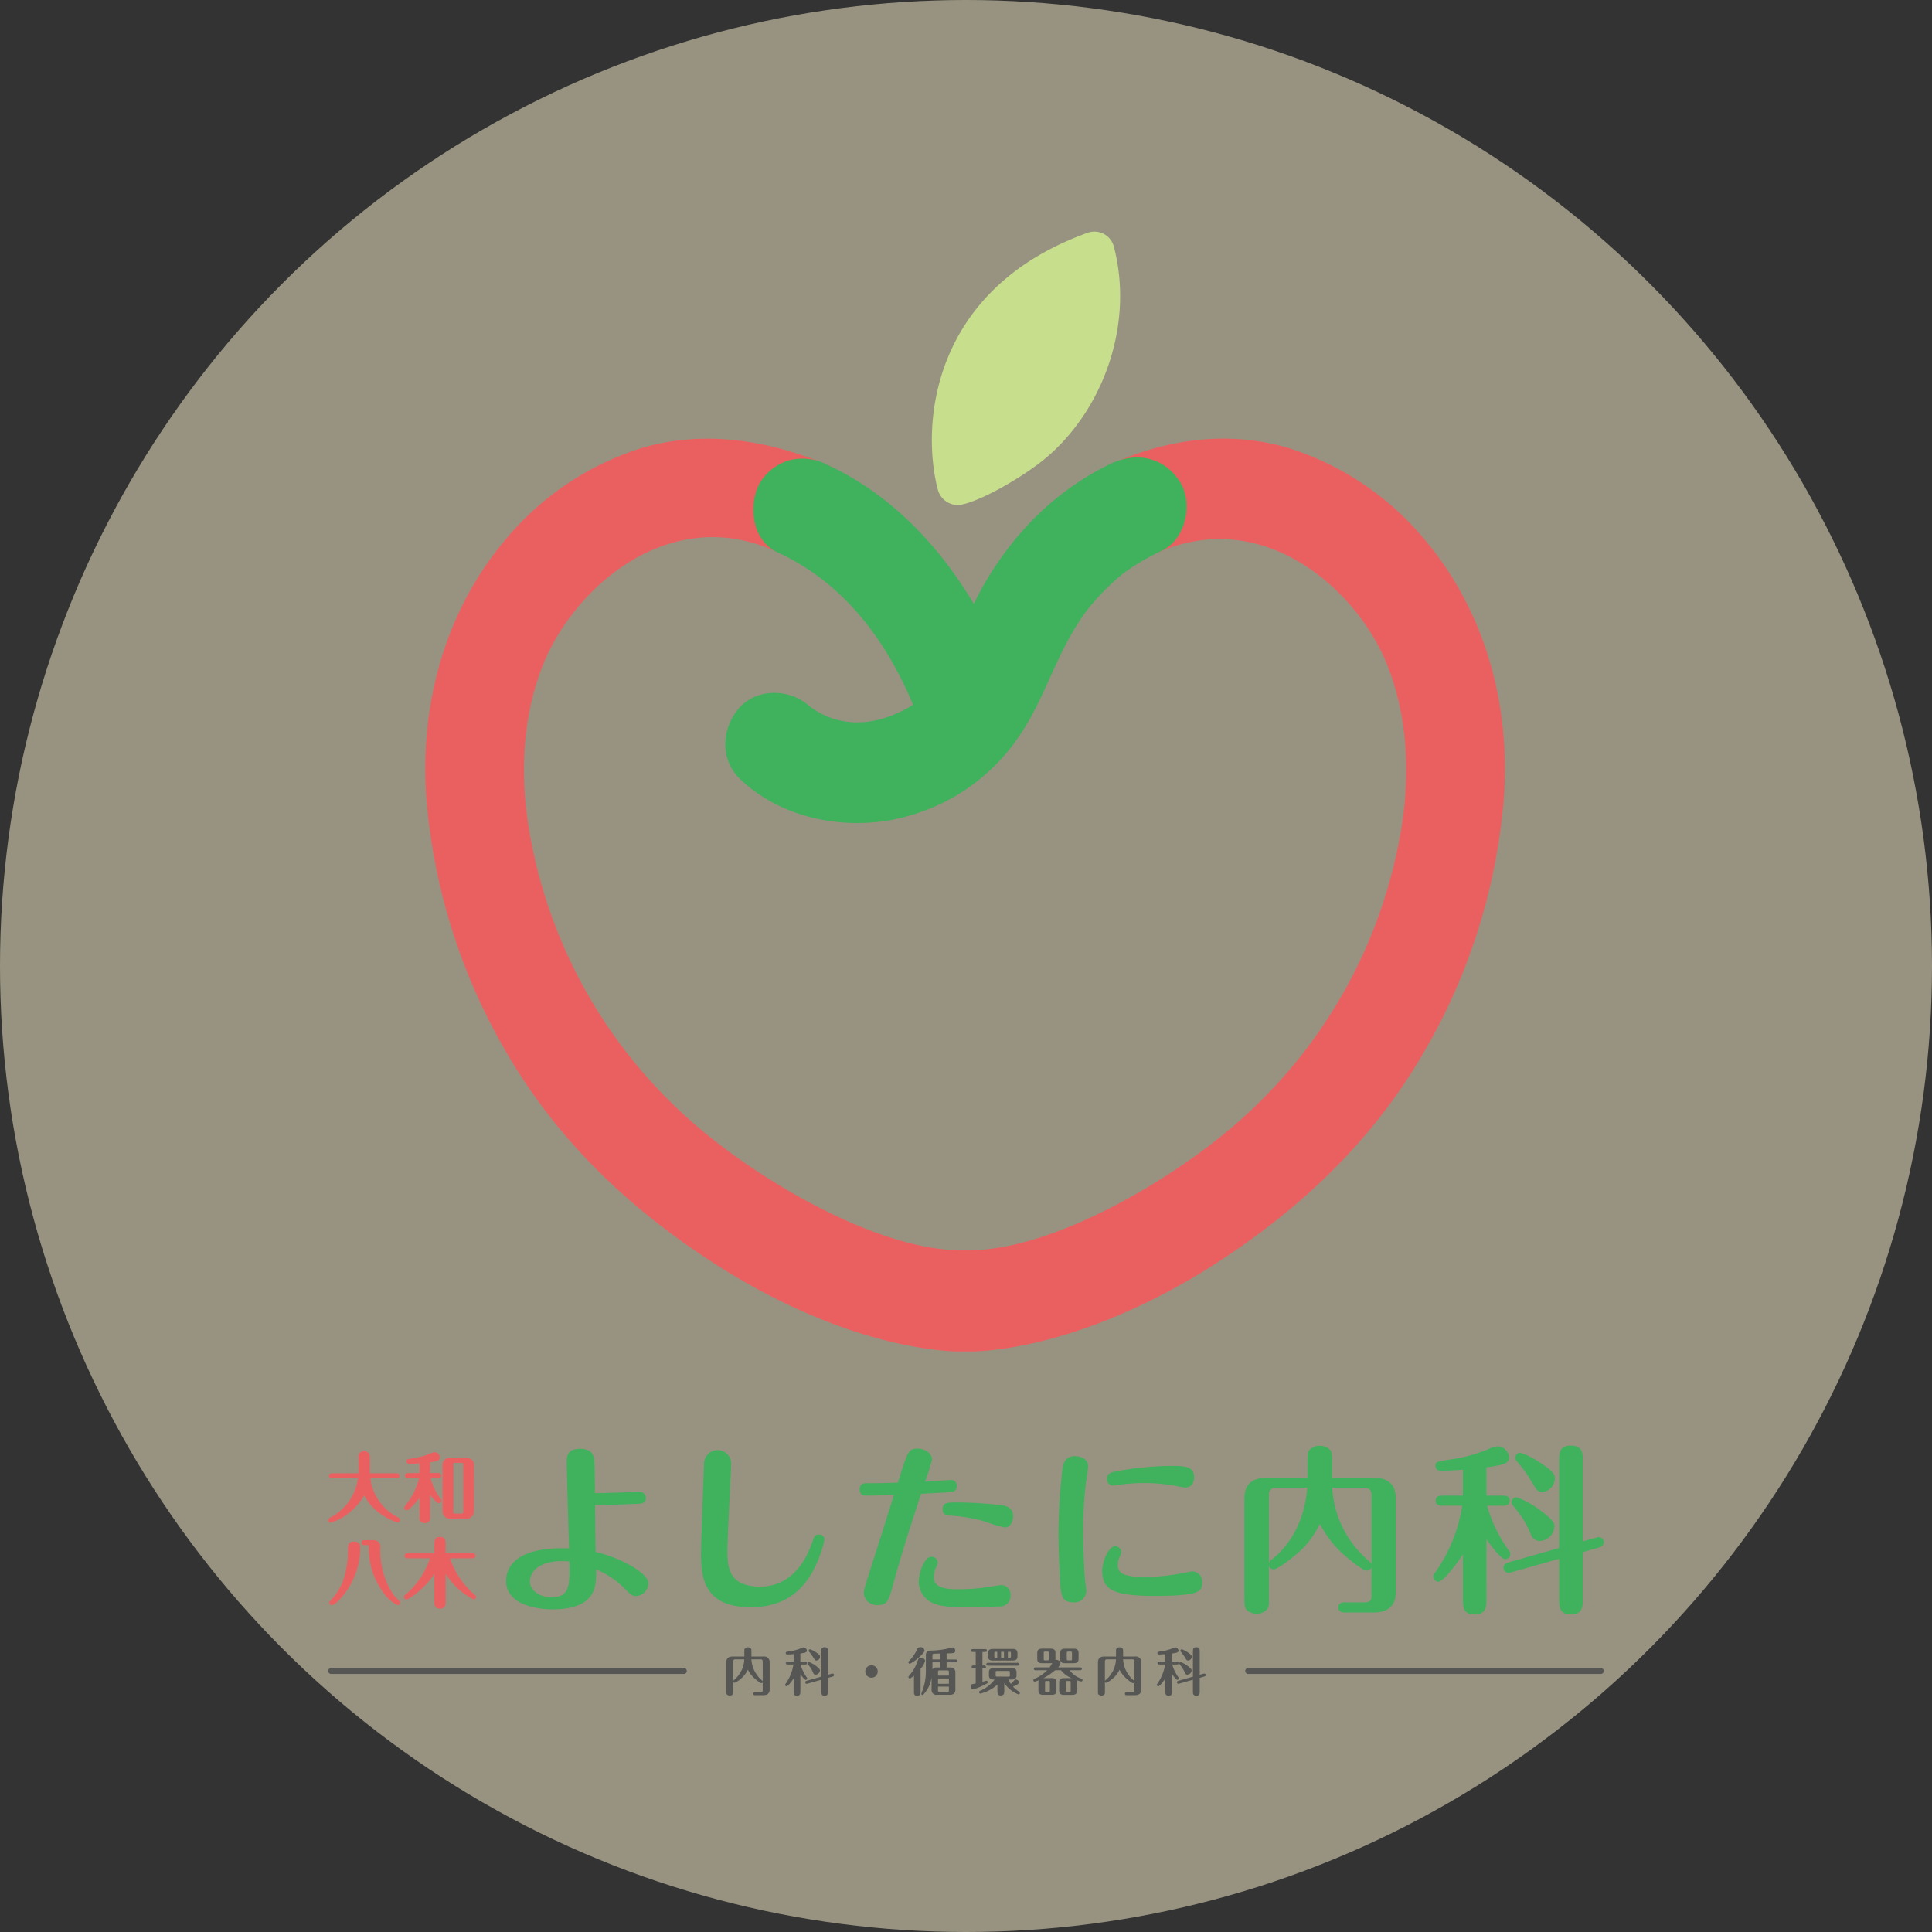 <svg xmlns="http://www.w3.org/2000/svg" xmlns:xlink="http://www.w3.org/1999/xlink" width="318" height="318" viewBox="0 0 318 318">
  <rect x="0" y="0" width="318" height="318" fill="#333333" stroke="none"/>
  <defs>
    <clipPath id="clip-path">
      <rect id="長方形_3236" data-name="長方形 3236" width="177.697" height="184.326" fill="none"/>
    </clipPath>
    <clipPath id="clip-path-2">
      <rect id="長方形_3238" data-name="長方形 3238" width="210" height="41.187" fill="none"/>
    </clipPath>
  </defs>
  <g id="グループ_924" data-name="グループ 924" transform="translate(-497 -5114)">
    <circle id="楕円形_17" data-name="楕円形 17" cx="159" cy="159" r="159" transform="translate(497 5114)" fill="#fff5d1" opacity="0.494"/>
    <g id="グループ_922" data-name="グループ 922">
      <g id="グループ_912" data-name="グループ 912" transform="translate(567 5152.125)">
        <g id="グループ_912-2" data-name="グループ 912" clip-path="url(#clip-path)">
          <path id="パス_17403" data-name="パス 17403" d="M49.536,45.007a3.44,3.44,0,0,1-3.2-2.516c-2.776-10.564-1.2-33,24.652-42.3a3.306,3.306,0,0,1,4.317,2.279c3.24,12.4-1.394,26.1-10.609,34.284-4.091,3.632-12.4,8.248-15.165,8.248" transform="translate(38.033 0.001)" fill="#c7de8c"/>
          <path id="パス_17404" data-name="パス 17404" d="M164.675,35.286A47.792,47.792,0,0,0,141.94,19.962c-10.006-2.911-20.172-1.392-29.528,2.883-4.15,1.9-5.33,7.443-3.615,11.149,1.179,2.545,4.255,6.4,12.243,3.027,17.178-7.268,32.5,6.412,37.365,18.875,3.549,9.079,3.758,19.244,1.868,28.827A81.822,81.822,0,0,1,134.279,130.5c-10.839,9.741-31.332,21.913-45.431,21.546-14.1.367-34.59-11.8-45.429-21.546A81.822,81.822,0,0,1,17.425,84.723c-1.89-9.582-1.681-19.748,1.866-28.827,4.871-12.463,20.252-26.518,37.616-19.213C64.9,40.048,67.722,36.54,68.9,33.994c1.715-3.706,1.642-9.366-2.558-11.149-9.976-4.236-20.58-5.793-30.586-2.883A47.783,47.783,0,0,0,13.023,35.286C3.078,47.2-1.024,62.647.214,78.14a98.633,98.633,0,0,0,13.269,41.569c8.281,14.185,19.855,25.337,34.114,34.531,11.271,7.268,24.676,13.017,37.352,14.305a33.857,33.857,0,0,0,3.9.166,33.889,33.889,0,0,0,3.9-.166c12.675-1.288,26.081-7.037,37.352-14.305,14.259-9.195,25.831-20.346,34.114-34.531A98.634,98.634,0,0,0,177.485,78.14c1.237-15.492-2.866-30.94-12.81-42.853" transform="translate(0 15.613)" fill="#ea6061"/>
          <path id="パス_17405" data-name="パス 17405" d="M101.668,24.126c-2.613-4.066-7.112-4.95-11.32-2.979A45.989,45.989,0,0,0,76.091,31.856,52.982,52.982,0,0,0,67.76,44.234C62,34.569,54.083,26.229,43.816,21.426a8.884,8.884,0,0,0-6.376-.838A8.446,8.446,0,0,0,32.5,24.405c-1.934,3.673-1.236,9.44,2.968,11.363,10.364,4.743,17.557,13.755,22.3,25.08-5.507,3.392-11.756,4.215-17.072.225-3.12-2.872-8.526-3.012-11.464.2-2.98,3.259-3.335,8.532,0,11.745,7.3,7.035,18.829,8.876,28.287,5.971A32.412,32.412,0,0,0,75.253,65.966c4.394-6.4,5.957-13.552,10.932-20.411a39.012,39.012,0,0,1,6.062-6.244A36.938,36.938,0,0,1,98.7,35.49c3.933-1.842,5.235-7.835,2.968-11.363" transform="translate(22.527 17.032)" fill="#40b15d"/>
        </g>
      </g>
      <g id="グループ_914" data-name="グループ 914" transform="translate(551 5351.938)">
        <g id="グループ_913" data-name="グループ 913" transform="translate(0 0)" clip-path="url(#clip-path-2)">
          <path id="パス_17406" data-name="パス 17406" d="M66.842,7.926c.738,0,1.093.415,1.093.978,0,.919-.68.948-1.713.977-1.683.06-5.2.208-6.645.178.03,3.289.03,3.733.089,7.733,4.163.948,8.683,3.5,8.683,5.155a2.151,2.151,0,0,1-1.979,2.1c-.709,0-.857-.149-2.215-1.511a13.815,13.815,0,0,0-4.431-2.874c.089,2.607.178,6.578-7.236,6.578-.62,0-7.561-.06-7.561-4.711,0-2.755,2.393-5.629,10.367-5.333-.059-1.778-.383-13.423-.383-13.926,0-1.126,0-2.459,2.185-2.459,2.333,0,2.363,1.511,2.392,2.726.03.741.059,3.911.059,4.563,1.152.029,6.261-.178,7.295-.178M54.083,19.3c-3.721,0-5.228,1.748-5.228,3.318,0,1.6,1.655,2.608,3.6,2.608,2.983,0,2.954-1.986,2.894-5.867-.355-.029-.8-.059-1.27-.059" transform="translate(-15.628 -0.282)" fill="#40b15d"/>
          <path id="パス_17407" data-name="パス 17407" d="M114.451,15.859a19.554,19.554,0,0,1-2.156,5.629c-1.24,2.045-3.81,5.511-9.982,5.511-7.856,0-8.181-5.155-8.181-8.83,0-2.34.5-14.844.5-14.9a2.232,2.232,0,1,1,4.46.207c0,.711-.62,11.971-.62,14.252,0,2.756.266,5.867,5.375,5.867,1.388,0,6.114-.148,8.6-7.318.325-.978.443-1.244,1.122-1.244a.86.86,0,0,1,.886.83" transform="translate(-32.744 -0.392)" fill="#40b15d"/>
          <path id="パス_17408" data-name="パス 17408" d="M139.75,22.844c-.8,2.933-1,3.674-2.6,3.674a2.144,2.144,0,0,1-2.3-1.867c0-.711.207-1.3,1.476-5.244.5-1.541,2.718-8.563,3.485-11.022-.354.03-3.071.118-4.459.118-.384,0-1.182,0-1.182-1.008,0-1.037.8-1.037,1.152-1.037,1.979,0,2.3,0,5.139-.088,1.594-5.156,1.713-5.6,3.278-5.6,1.123,0,2.333.711,2.333,1.808a26.986,26.986,0,0,1-1.152,3.615c.68-.03,3.869-.267,4.312-.267a.9.9,0,0,1,.916.977c0,.919-.68,1.008-1.063,1.038-.148,0-3.721.207-4.814.266-1.6,4.859-3.16,9.719-4.519,14.637m7.266-3.319a2.5,2.5,0,0,1-.325.889,4.112,4.112,0,0,0-.325,1.541c0,1.956,2.658,1.956,4.046,1.956a31.476,31.476,0,0,0,4.193-.267c.857-.118,2.629-.415,2.895-.415a1.51,1.51,0,0,1,1.476,1.659,1.65,1.65,0,0,1-1.742,1.837c-1.122.118-4.165.178-5.494.178-3.633,0-4.725-.415-5.228-.593a3.9,3.9,0,0,1-2.629-3.585c0-1.511.916-4.149,2.067-4.149a1,1,0,0,1,1.064.948m3.278-9.9a66.693,66.693,0,0,1,7.147.445c.739.118,1.979.3,1.979,1.836,0,.771-.384,1.837-1.388,1.837a24.2,24.2,0,0,1-3.248-.977,26.556,26.556,0,0,0-5.818-.978c-.355-.029-1.152-.118-1.152-.977,0-1.185.739-1.185,2.481-1.185" transform="translate(-46.67 -0.266)" fill="#40b15d"/>
          <path id="パス_17409" data-name="パス 17409" d="M184.662,23.976c-.147-1.837-.325-6.311-.325-8.652a96.759,96.759,0,0,1,.679-10.7c.207-1.3.828-1.956,1.979-1.956s2.215.474,2.215,1.719c0,.266-.3,2.4-.355,2.755a63.828,63.828,0,0,0-.443,7.793c0,2.9.178,6.815.267,7.645.088.977.236,1.836.236,2.281a1.913,1.913,0,0,1-2.038,1.867c-1.89,0-2.067-1.008-2.215-2.756m23.333-.533c0,1.511-.325,2.222-7.886,2.222-6.468,0-8.565-.889-8.565-4.119,0-1.6,1.064-4.03,2.1-4.03a.953.953,0,0,1,1.034.919,3.673,3.673,0,0,1-.355,1.008,3.525,3.525,0,0,0-.206,1.126c0,1.008.325,1.985,4.4,1.985a33.747,33.747,0,0,0,5.7-.533c.384-.059,1.89-.385,2.156-.385a1.66,1.66,0,0,1,1.625,1.808M205.218,7.827c-.355,0-1.89-.326-2.215-.385a31.573,31.573,0,0,0-4.579-.355,31.193,31.193,0,0,0-4.164.3,6.978,6.978,0,0,1-.916.118,1.057,1.057,0,0,1-1.034-1.1c0-.948.768-1.1,1.565-1.244a51.333,51.333,0,0,1,8.89-.889c2.215,0,3.9,0,3.9,1.837,0,1.008-.5,1.719-1.447,1.719" transform="translate(-64.122 -0.924)" fill="#40b15d"/>
          <path id="パス_17410" data-name="パス 17410" d="M235.306,25.142c0,1.215,0,1.392-.266,1.778a2.2,2.2,0,0,1-1.742.771,2.639,2.639,0,0,1-1.477-.474c-.531-.415-.531-.83-.531-2.074V8.639c0-2.4,1.506-3.319,3.544-3.319h6.823v-2.7c0-1.215,0-1.422.265-1.808a2.27,2.27,0,0,1,1.773-.77A2.369,2.369,0,0,1,245.17.52c.531.445.561.889.561,2.1v2.7h6.911c1.3,0,3.544.385,3.544,3.319V24.164c0,2.4-1.506,3.318-3.544,3.318h-4.9c-.354,0-1-.118-1-.829,0-.741.68-.83,1-.83h3.308c.946,0,1.152-.415,1.152-1.155V20.016a.845.845,0,0,1-.768.592c-.738,0-3.426-2.311-3.692-2.548a16.941,16.941,0,0,1-4.046-5.185,14.622,14.622,0,0,1-3.84,5.007c-.856.741-3.13,2.519-3.781,2.519a.853.853,0,0,1-.768-.622Zm0-5.748a1.163,1.163,0,0,1,.532-.682c2.806-2.192,5.316-6.044,5.789-11.763h-5.346a1.051,1.051,0,0,0-.975,1.008ZM245.731,6.95a16.962,16.962,0,0,0,5.907,11.941c.295.267.442.355.561.652V7.957a1.059,1.059,0,0,0-1-1.008Z" transform="translate(-80.454 -0.016)" fill="#40b15d"/>
          <path id="パス_17411" data-name="パス 17411" d="M287.69,25.244c0,1.185,0,2.548-1.949,2.548-1.919,0-1.919-1.3-1.919-2.548V17.9c-1.27,1.956-3.308,4.5-4.017,4.5a.852.852,0,0,1-.856-.83c0-.267.089-.385.325-.711A25.8,25.8,0,0,0,283.7,9.9h-3.367c-.325,0-1-.089-1-.83,0-.771.71-.83,1-.83h3.486V3.97c-1.773.118-2.925.178-3.545.178-.974,0-.974-.711-.974-.8,0-.711.089-.711,3.485-1.215a26.779,26.779,0,0,0,5.287-1.57A3.725,3.725,0,0,1,289.61.118a1.963,1.963,0,0,1,1.8,1.837c0,1.037-1,1.244-3.721,1.629V8.237h2.836c.325,0,1,.089,1,.83s-.679.83-1,.83h-2.717a23.21,23.21,0,0,0,3.485,7.26c.266.355.325.474.325.711a.846.846,0,0,1-.827.829c-.709,0-2.333-2.192-3.1-3.289Zm4.075-4.385a1.487,1.487,0,0,1-.5.09.846.846,0,0,1-.768-.86c0-.622.591-.8.8-.859l8.358-2.37V2.488c0-1.126,0-2.489,1.921-2.489,1.979,0,1.979,1.334,1.979,2.489V15.762l2.215-.622a2.063,2.063,0,0,1,.473-.06.817.817,0,0,1,.768.83.911.911,0,0,1-.768.86l-2.687.77v7.733c0,1.155,0,2.519-1.949,2.519s-1.95-1.333-1.95-2.519V18.637ZM292.622,8.5a13.861,13.861,0,0,1,3.781,2.045c2.422,1.748,2.481,2.281,2.481,2.785a2.519,2.519,0,0,1-2.363,2.37,1.532,1.532,0,0,1-1.536-1.126,15.653,15.653,0,0,0-2.422-4.088c-.561-.682-.738-.889-.738-1.155a.821.821,0,0,1,.8-.83m.65-7.318a11.938,11.938,0,0,1,2.836,1.363c2.835,1.778,2.835,2.341,2.835,2.874A2.2,2.2,0,0,1,296.9,7.614c-.8,0-.916-.237-1.831-1.748a19.443,19.443,0,0,0-2.363-3.259.859.859,0,0,1-.266-.593.827.827,0,0,1,.828-.83" transform="translate(-97.032 0)" fill="#40b15d"/>
          <path id="パス_17412" data-name="パス 17412" d="M.689,5.847c-.161,0-.421-.037-.421-.336s.272-.348.421-.348H5.1c0-.2.012-.261.012-.6V2.5c0-.3,0-.957.867-.957.657,0,.88.336.88.957v2.66h4.485c.149,0,.421.037.421.336s-.285.348-.421.348H6.933a8.4,8.4,0,0,0,4.547,6.538c.149.074.347.174.347.4a.352.352,0,0,1-.335.347,9.177,9.177,0,0,1-2.539-1.267A8.126,8.126,0,0,1,6,8.595a10.238,10.238,0,0,1-2.948,3.269A8.63,8.63,0,0,1,.479,13.155a.333.333,0,0,1-.335-.335c0-.224.173-.311.359-.41A8.565,8.565,0,0,0,5.038,5.847Z" transform="translate(-0.05 -0.535)" fill="#ea6061"/>
          <path id="パス_17413" data-name="パス 17413" d="M.443,13.188a.4.4,0,0,1-.4-.4c0-.259.194-.362.382-.463a8.549,8.549,0,0,0,4.5-6.442H.653c-.425,0-.489-.253-.489-.4,0-.264.178-.416.489-.416H5c0-.055,0-.1,0-.15,0-.088.007-.19.007-.378V2.469a.871.871,0,0,1,.935-1.025c.655,0,.947.317.947,1.025V5.061h4.418c.31,0,.489.147.489.4s-.183.415-.489.415H6.973a8.377,8.377,0,0,0,4.5,6.409c.153.077.385.192.385.459a.419.419,0,0,1-.4.415,9.155,9.155,0,0,1-2.577-1.279A8.2,8.2,0,0,1,5.964,8.7a10.206,10.206,0,0,1-2.906,3.186,8.619,8.619,0,0,1-2.615,1.3M.653,5.2C.3,5.2.3,5.407.3,5.477c0,.114.037.268.354.268H5.078l-.008.076A8.676,8.676,0,0,1,.5,12.435c-.2.109-.322.181-.322.35a.265.265,0,0,0,.267.268,8.734,8.734,0,0,0,2.538-1.28A10.162,10.162,0,0,0,5.894,8.552l.078-.131.055.107a8,8,0,0,0,2.926,3.243,9.311,9.311,0,0,0,2.5,1.256.284.284,0,0,0,.267-.28c0-.183-.172-.268-.31-.337A8.517,8.517,0,0,1,6.831,5.82l-.009-.076h4.486c.161,0,.354-.048.354-.28,0-.178-.119-.268-.354-.268H6.755V2.469c0-.632-.235-.89-.812-.89-.8,0-.8.578-.8.89V4.532c0,.19,0,.294-.007.383,0,.067-.005.128-.005.213V5.2Z" transform="translate(-0.014 -0.499)" fill="#ea6061"/>
          <path id="パス_17414" data-name="パス 17414" d="M23.45,12.278c0,.5,0,.559-.112.721a.848.848,0,0,1-.681.311.981.981,0,0,1-.595-.2c-.223-.162-.223-.323-.223-.833V8.984A6.79,6.79,0,0,1,19.684,11.2a.339.339,0,0,1-.347-.348c0-.137.05-.186.149-.31A12.157,12.157,0,0,0,21.8,5.89H19.882c-.149,0-.421-.038-.421-.336s.285-.347.421-.347h1.957V3.453c-.941.087-1.647.1-1.759.1a.347.347,0,0,1-.384-.336c0-.3.173-.323.384-.348a13.825,13.825,0,0,0,3.283-.8c.607-.273.681-.3.892-.3a.813.813,0,0,1,.805.758c0,.522-.595.609-1.611.758V5.206h1.425c.136,0,.421.037.421.347s-.3.336-.421.336H23.5a10.055,10.055,0,0,0,1.66,3.479.456.456,0,0,1,.124.311.336.336,0,0,1-.335.347c-.359,0-1.2-1.131-1.5-1.516Zm7.236-.92c0,.659-.335,1.193-1.289,1.193H26.919c-.953,0-1.288-.522-1.288-1.193V3.888c0-.659.322-1.193,1.288-1.193H29.4c.942,0,1.289.522,1.289,1.193ZM29.05,3.751c0-.236-.074-.36-.372-.36H27.638c-.3,0-.359.124-.359.36v7.743c0,.249.062.373.359.373h1.041c.3,0,.372-.137.372-.373Z" transform="translate(-6.726 -0.614)" fill="#ea6061"/>
          <path id="パス_17415" data-name="パス 17415" d="M22.621,13.341a1.047,1.047,0,0,1-.636-.213c-.248-.181-.248-.372-.248-.887V9.168c-.688.983-1.77,2.061-2.088,2.061a.406.406,0,0,1-.414-.416.45.45,0,0,1,.14-.323l.023-.029a11.95,11.95,0,0,0,2.282-4.539H19.846c-.31,0-.489-.147-.489-.4s.183-.415.489-.415h1.89V3.491c-.846.076-1.519.093-1.692.093a.414.414,0,0,1-.451-.4c0-.363.246-.392.443-.415a13.5,13.5,0,0,0,3.265-.79c.617-.278.694-.3.918-.3a.883.883,0,0,1,.873.826c0,.57-.6.669-1.61.816V5.1h1.357c.306,0,.489.155.489.415s-.179.4-.489.4H23.548A9.946,9.946,0,0,0,25.18,9.295a.518.518,0,0,1,.136.349.4.4,0,0,1-.4.416c-.314,0-.87-.657-1.431-1.386v3.567c0,.5,0,.581-.124.76a.913.913,0,0,1-.737.34m-.75-4.619v3.519c0,.526.007.642.195.778a.905.905,0,0,0,.555.186.785.785,0,0,0,.625-.281c.1-.142.1-.183.1-.684V8.278l.186.242c.295.384,1.078,1.4,1.381,1.4a.268.268,0,0,0,.267-.281.387.387,0,0,0-.109-.269A9.855,9.855,0,0,1,23.4,5.867l-.017-.081h1.458c.235,0,.354-.09.354-.268,0-.232-.193-.28-.354-.28H23.347V3.2l.057-.009c1.078-.158,1.553-.247,1.553-.691a.743.743,0,0,0-.738-.69c-.191,0-.252.016-.864.292a13.612,13.612,0,0,1-3.3.8c-.22.026-.325.049-.325.281a.28.28,0,0,0,.316.268c.007,0,.726,0,1.753-.1l.074-.007V5.238H19.846c-.161,0-.354.048-.354.28,0,.178.119.268.354.268h2.008l-.022.085a12.123,12.123,0,0,1-2.33,4.674l-.023.029c-.08.1-.11.137-.11.238a.271.271,0,0,0,.279.281,6.982,6.982,0,0,0,2.1-2.182Zm7.49,3.861H26.883a1.182,1.182,0,0,1-1.356-1.261V3.853a1.183,1.183,0,0,1,1.356-1.261h2.478a1.182,1.182,0,0,1,1.356,1.261v7.47a1.182,1.182,0,0,1-1.356,1.261M26.883,2.727c-.81,0-1.221.378-1.221,1.125v7.47c0,.746.411,1.125,1.221,1.125h2.478c1.01,0,1.221-.612,1.221-1.125V3.853c0-.514-.211-1.125-1.221-1.125Zm1.76,9.173H27.6c-.354,0-.427-.177-.427-.441V3.716c0-.222.052-.429.427-.429h1.041c.308,0,.44.128.44.429v7.743c0,.2-.05.441-.44.441M27.6,3.423c-.251,0-.292.086-.292.293v7.743c0,.225.044.306.292.306h1.041c.257,0,.3-.1.3-.306V3.716c0-.2-.046-.293-.3-.293Z" transform="translate(-6.691 -0.578)" fill="#ea6061"/>
          <path id="パス_17416" data-name="パス 17416" d="M5.393,25.1c0,5.469-3.928,9.359-4.621,9.359a.339.339,0,0,1-.347-.348c0-.124.037-.174.3-.448a9.04,9.04,0,0,0,2.255-4.139,15.7,15.7,0,0,0,.507-4.1c0-.684,0-1.293.917-1.293s.991.522.991.97m.731-.522c-.136,0-.421-.025-.421-.336s.3-.347.421-.347H7.586c1.115,0,1.115.907,1.115,1.242a12.771,12.771,0,0,0,2.082,7.594,6.615,6.615,0,0,0,1.028,1.119.371.371,0,0,1,.136.286.342.342,0,0,1-.335.336c-.346,0-4.695-2.933-4.695-9.471,0-.261,0-.423-.261-.423Z" transform="translate(-0.148 -8.261)" fill="#ea6061"/>
          <path id="パス_17417" data-name="パス 17417" d="M11.577,34.5A6.451,6.451,0,0,1,9.045,32.19a12.08,12.08,0,0,1-2.23-7.227c0-.281-.008-.355-.193-.355H6.089c-.426,0-.489-.253-.489-.4,0-.264.178-.415.489-.415H7.55A1.121,1.121,0,0,1,8.733,25.1,12.738,12.738,0,0,0,10.8,32.655a6.166,6.166,0,0,0,.94,1.033l.08.075a.435.435,0,0,1,.158.335.409.409,0,0,1-.4.4M6.089,23.924c-.235,0-.354.094-.354.28,0,.115.037.268.354.268h.532c.328,0,.328.238.328.49,0,6.58,4.324,9.4,4.628,9.4a.275.275,0,0,0,.267-.268.3.3,0,0,0-.117-.237l-.078-.075a6.253,6.253,0,0,1-.957-1.053A12.865,12.865,0,0,1,8.6,25.1c0-.352,0-1.175-1.047-1.175ZM.737,34.489a.407.407,0,0,1-.415-.416c0-.155.061-.225.316-.494a8.98,8.98,0,0,0,2.238-4.11,15.5,15.5,0,0,0,.505-4.084c0-.669,0-1.36.985-1.36.933,0,1.058.524,1.058,1.037a12.56,12.56,0,0,1-2.061,6.767C2.3,33.477,1.117,34.489.737,34.489m3.63-10.329c-.85,0-.85.54-.85,1.225a15.619,15.619,0,0,1-.51,4.119A9.1,9.1,0,0,1,.735,33.673c-.261.274-.278.306-.278.4a.271.271,0,0,0,.28.281c.567,0,4.553-3.762,4.553-9.292,0-.436-.071-.9-.923-.9" transform="translate(-0.112 -8.225)" fill="#ea6061"/>
          <path id="パス_17418" data-name="パス 17418" d="M25.975,33.665c0,.435,0,1.094-.855,1.094s-.855-.6-.855-1.094V28.842a12.1,12.1,0,0,1-4.671,4.4.339.339,0,0,1-.346-.348c0-.124.05-.186.173-.286a13.477,13.477,0,0,0,4.138-6.14H19.768c-.161,0-.421-.037-.421-.335s.273-.348.421-.348h4.5V24.169c0-.472,0-1.094.843-1.094.867,0,.867.634.867,1.094v1.616H30.46c.148,0,.421.037.421.348s-.284.335-.421.335H26.681a13.517,13.517,0,0,0,4.138,6.14.378.378,0,0,1,.161.286.337.337,0,0,1-.335.348,11.949,11.949,0,0,1-4.671-4.4Z" transform="translate(-6.695 -7.978)" fill="#ea6061"/>
          <path id="パス_17419" data-name="パス 17419" d="M25.084,34.79c-.923,0-.923-.671-.923-1.161V29.043c-1.56,2.444-4.186,4.231-4.6,4.231a.406.406,0,0,1-.413-.415.4.4,0,0,1,.2-.339A13.508,13.508,0,0,0,23.433,26.5h-3.7c-.425,0-.489-.253-.489-.4,0-.264.178-.416.489-.416h4.429V24.133c0-.463,0-1.161.91-1.161.935,0,.935.7.935,1.161v1.548h4.418c.31,0,.488.152.488.416,0,.15-.064.4-.488.4h-3.69a13.48,13.48,0,0,0,4.09,6.018.447.447,0,0,1,.187.34.4.4,0,0,1-.4.415,11.782,11.782,0,0,1-4.6-4.234v4.59c0,.434,0,1.161-.922,1.161M24.3,28.564v5.065c0,.5,0,1.026.788,1.026s.787-.593.787-1.026V28.568l.125.2a12.12,12.12,0,0,0,4.614,4.368.268.268,0,0,0,.267-.28.3.3,0,0,0-.138-.234A13.583,13.583,0,0,1,26.58,26.45l-.023-.085h3.867c.353,0,.353-.2.353-.268,0-.186-.119-.281-.353-.281H25.871V24.133c0-.457,0-1.026-.8-1.026-.775,0-.775.545-.775,1.026v1.683H19.732c-.354,0-.354.211-.354.281,0,.114.037.268.354.268H23.61l-.023.085a13.6,13.6,0,0,1-4.161,6.176c-.119.095-.147.141-.147.232a.27.27,0,0,0,.278.28,12.131,12.131,0,0,0,4.613-4.367Z" transform="translate(-6.659 -7.943)" fill="#ea6061"/>
          <path id="パス_17420" data-name="パス 17420" d="M106.627,52.261h-1.984v-.774c0-.349-.008-.476-.161-.6a.677.677,0,0,0-.423-.136.65.65,0,0,0-.509.221c-.077.111-.077.17-.077.519v.774h-1.958c-.585,0-1.017.264-1.017.953v4.737c0,.358,0,.477.153.6a.759.759,0,0,0,.425.136.631.631,0,0,0,.5-.221c.076-.111.076-.162.076-.51V56.411a.245.245,0,0,0,.22.179,3.916,3.916,0,0,0,1.085-.723,4.192,4.192,0,0,0,1.1-1.437,4.855,4.855,0,0,0,1.161,1.488c.076.068.848.731,1.06.731a.243.243,0,0,0,.22-.17v1.335c0,.213-.06.332-.331.332h-.95c-.093,0-.288.026-.288.238s.187.238.288.238h1.407c.586,0,1.018-.264,1.018-.953V53.214a.9.9,0,0,0-1.018-.953M101.8,56.105a.337.337,0,0,0-.153.2V53.018a.3.3,0,0,1,.28-.289h1.535a4.641,4.641,0,0,1-1.662,3.377m4.7.238c-.035-.085-.076-.111-.161-.187a4.871,4.871,0,0,1-1.7-3.428h1.569a.3.3,0,0,1,.288.289Z" transform="translate(-34.958 -17.546)" fill="#565654"/>
          <path id="パス_17421" data-name="パス 17421" d="M124.959,55.063a.588.588,0,0,0-.136.017l-.637.179v-3.81c0-.332,0-.715-.567-.715-.551,0-.551.391-.551.715v4.125l-2.4.68c-.059.017-.23.068-.23.247a.243.243,0,0,0,.22.247.433.433,0,0,0,.145-.026l2.264-.638v1.9c0,.342,0,.724.56.724s.559-.391.559-.724V55.769l.772-.221a.261.261,0,0,0,.22-.247.234.234,0,0,0-.22-.238" transform="translate(-41.895 -17.541)" fill="#565654"/>
          <path id="パス_17422" data-name="パス 17422" d="M118.994,55.881c0-.068-.016-.1-.093-.2a6.659,6.659,0,0,1-1-2.084h.781c.093,0,.288-.026.288-.238s-.195-.238-.288-.238h-.815V51.781c.78-.111,1.068-.17,1.068-.468a.564.564,0,0,0-.517-.527,1.073,1.073,0,0,0-.441.128,7.676,7.676,0,0,1-1.518.451c-.975.145-1,.145-1,.349,0,.026,0,.23.28.23.178,0,.509-.017,1.017-.051v1.225h-1c-.085,0-.288.017-.288.238s.195.238.288.238h.966a7.406,7.406,0,0,1-1.272,3.147c-.068.094-.093.128-.093.2a.245.245,0,0,0,.246.238c.2,0,.788-.731,1.153-1.293V58c0,.357,0,.731.551.731s.56-.391.56-.731V55.175c.22.315.687.944.891.944a.243.243,0,0,0,.237-.238" transform="translate(-40.127 -17.559)" fill="#565654"/>
          <path id="パス_17423" data-name="パス 17423" d="M122.054,52.6c.262.434.3.5.526.5a.631.631,0,0,0,.585-.629c0-.153,0-.315-.814-.825a3.421,3.421,0,0,0-.814-.391.237.237,0,0,0-.237.238.246.246,0,0,0,.076.17,5.586,5.586,0,0,1,.678.936" transform="translate(-42.194 -17.721)" fill="#565654"/>
          <path id="パス_17424" data-name="パス 17424" d="M121.933,56.209a.44.44,0,0,0,.441.323.723.723,0,0,0,.678-.68c0-.145-.018-.3-.712-.8a3.981,3.981,0,0,0-1.085-.587.236.236,0,0,0-.23.238c0,.077.052.136.213.332a4.5,4.5,0,0,1,.7,1.174" transform="translate(-42.099 -18.832)" fill="#565654"/>
          <path id="パス_17425" data-name="パス 17425" d="M136.616,55.271a1.021,1.021,0,1,0,1.018,1.021,1.017,1.017,0,0,0-1.018-1.021" transform="translate(-47.168 -19.11)" fill="#565654"/>
          <path id="パス_17426" data-name="パス 17426" d="M155.351,52.771h-1.458v-1c1.1-.017,1.416-.026,1.416-.434,0-.128-.068-.544-.466-.544a5.646,5.646,0,0,0-.831.2,12.763,12.763,0,0,1-2.568.306c-.416.009-.967.026-.967.765v2.5a9.306,9.306,0,0,1-.517,3.207,6.507,6.507,0,0,0-.229.62.233.233,0,0,0,.237.239,5.1,5.1,0,0,0,1.45-2.918v2.05a.765.765,0,0,0,.881.817h2.154c.661,0,.882-.374.882-.817V54.906c0-.459-.238-.817-.882-.817h-.56v-.851h1.458c.085,0,.288-.017.288-.238s-.194-.23-.288-.23m-3.79-.706a.217.217,0,0,1,.128-.23c.034-.009.738-.034,1.111-.043v.978H151.56Zm0,2.33V53.239H152.8v.851h-.5a.791.791,0,0,0-.738.306m2.705,3.47c0,.153-.042.247-.246.247h-1.3c-.195,0-.246-.084-.246-.247v-.629h1.789Zm0-1.1h-1.789V55.9h1.789Zm-.246-2.2c.195,0,.246.085.246.247v.612h-1.789v-.612c0-.162.042-.247.246-.247Z" transform="translate(-52.083 -17.564)" fill="#565654"/>
          <path id="パス_17427" data-name="パス 17427" d="M146.722,53.45a6.628,6.628,0,0,0,1.415-.987c.365-.315.983-.859.983-1.216a.635.635,0,0,0-.7-.527.548.548,0,0,0-.517.383,7.656,7.656,0,0,1-1.237,1.82c-.162.179-.179.2-.179.289a.23.23,0,0,0,.23.238" transform="translate(-50.957 -17.537)" fill="#565654"/>
          <path id="パス_17428" data-name="パス 17428" d="M148.539,53.372c-.365,0-.432.187-.593.646a7.165,7.165,0,0,1-1.373,2.347.251.251,0,0,0-.093.187.228.228,0,0,0,.229.23c.127,0,.543-.349.678-.459v2.611c0,.315,0,.707.534.707.551,0,.551-.383.551-.707V55.192a3.128,3.128,0,0,0,.746-1.284c0-.315-.356-.536-.678-.536" transform="translate(-50.953 -18.454)" fill="#565654"/>
          <path id="パス_17429" data-name="パス 17429" d="M165,56.637a.237.237,0,0,0-.237-.238c-.068,0-.543.162-.644.187V54.374h.288c.093,0,.288-.026.288-.238s-.187-.238-.288-.238h-.288v-2.22h.441c.1,0,.289-.026.289-.238s-.187-.238-.289-.238h-2.026c-.093,0-.288.034-.288.238s.195.238.288.238h.475V53.9h-.381c-.085,0-.288.017-.288.238s.195.238.288.238h.381v2.475c-.119.026-.449.085-.585.119a.362.362,0,0,0-.254.366c0,.264.161.51.39.51a11.369,11.369,0,0,0,2.255-.961c.119-.06.187-.128.187-.247" transform="translate(-56.412 -17.703)" fill="#565654"/>
          <path id="パス_17430" data-name="パス 17430" d="M169.884,59.026c.4-.162.992-.417.992-.689a.536.536,0,0,0-.534-.476c-.144,0-.17.034-.424.323-.119.128-.254.272-.39.391a3.384,3.384,0,0,1-.381-.723h.576c.382,0,.746-.145.746-.646v-.587c0-.459-.314-.646-.746-.646h-3.052c-.382,0-.746.145-.746.646v.587c0,.459.313.646.746.646h.187a5.425,5.425,0,0,1-2.332,1.829c-.093.043-.22.1-.22.256a.241.241,0,0,0,.229.237,6.7,6.7,0,0,0,2.789-1.48v1.081c0,.323,0,.706.56.706s.568-.426.568-.706V58.448a5.088,5.088,0,0,0,2.349,1.863.236.236,0,0,0,.228-.239.254.254,0,0,0-.127-.213,4.781,4.781,0,0,1-1.017-.834m-2.628-1.65c-.187,0-.22-.051-.22-.221V56.67c0-.17.034-.221.22-.221h1.891c.178,0,.22.051.22.221v.485c0,.17-.034.221-.22.221Z" transform="translate(-57.154 -19.353)" fill="#565654"/>
          <path id="パス_17431" data-name="パス 17431" d="M166.126,54.885c0,.213.2.238.288.238H171.3c.093,0,.288-.026.288-.238s-.187-.238-.288-.238h-4.884c-.084,0-.288.017-.288.238" transform="translate(-57.787 -18.894)" fill="#565654"/>
          <path id="パス_17432" data-name="パス 17432" d="M167.314,53.072h3.34c.382,0,.755-.145.755-.646V51.8c0-.459-.322-.646-.755-.646h-3.34c-.382,0-.747.145-.747.646v.629c0,.468.314.646.747.646m2.518-1.446h.28c.178,0,.22.051.22.221v.527c0,.17-.034.23-.22.23h-.28Zm-1.119,0h.475V52.6h-.475Zm-1.111.221c0-.17.042-.221.229-.221h.246V52.6h-.246c-.195,0-.229-.06-.229-.23Z" transform="translate(-57.94 -17.685)" fill="#565654"/>
          <path id="パス_17433" data-name="パス 17433" d="M185.522,53.488h1.535c.373,0,.747-.136.747-.646v-1.1c0-.459-.314-.646-.747-.646h-1.535c-.373,0-.746.145-.746.646v1.1c0,.468.314.646.746.646m.339-1.7c0-.153.035-.213.212-.213h.432c.17,0,.212.051.212.213v1.021c0,.153-.033.213-.212.213h-.432c-.17,0-.212-.06-.212-.213Z" transform="translate(-64.274 -17.667)" fill="#565654"/>
          <path id="パス_17434" data-name="パス 17434" d="M185.938,56.03a3.739,3.739,0,0,1-1.95-1.386H185.7c.085,0,.288-.018.288-.239,0-.2-.195-.23-.288-.23h-3.629c.28-.306.391-.5.391-.714,0-.408-.543-.57-.831-.528a.348.348,0,0,0,.008-.094v-1.1c0-.459-.314-.646-.746-.646h-1.5c-.381,0-.747.145-.747.646v1.1c0,.468.314.646.747.646h1.5a1.041,1.041,0,0,0,.229-.017,7.887,7.887,0,0,1-.449.706h-2.3c-.084,0-.288.017-.288.239s.2.23.288.23h1.891a6.143,6.143,0,0,1-2.086,1.411c-.136.068-.179.12-.179.23a.242.242,0,0,0,.23.238,5.345,5.345,0,0,0,.67-.23.716.716,0,0,0-.06.289v1.462c0,.46.314.647.747.647h1.475c.382,0,.746-.145.746-.647V56.584c0-.46-.314-.647-.746-.647h-1.39a9.984,9.984,0,0,0,1.916-1.292h.966a4.11,4.11,0,0,0,1.738,1.292H183c-.382,0-.746.145-.746.647v1.462c0,.46.314.647.746.647h1.45c.382,0,.746-.145.746-.647V56.584a.754.754,0,0,0-.059-.306,5.348,5.348,0,0,0,.738.213.233.233,0,0,0,.229-.23.238.238,0,0,0-.17-.23m-5.375-3.223c0,.154-.042.213-.22.213h-.407c-.178,0-.22-.059-.22-.213v-1.02c0-.154.042-.213.22-.213h.407c.178,0,.22.052.22.213Zm-.627,3.819c0-.162.034-.213.212-.213h.365c.17,0,.212.05.212.213V58c0,.153-.034.212-.212.212h-.365c-.178,0-.212-.059-.212-.212ZM184.149,58c0,.153-.034.212-.212.212h-.382c-.17,0-.212-.059-.212-.212V56.626c0-.162.034-.213.212-.213h.382c.17,0,.212.05.212.213Z" transform="translate(-61.918 -17.667)" fill="#565654"/>
          <path id="パス_17435" data-name="パス 17435" d="M200.434,52.261H198.45v-.774c0-.349-.007-.476-.16-.6a.678.678,0,0,0-.423-.136.65.65,0,0,0-.509.221c-.078.111-.078.17-.078.519v.774h-1.958c-.586,0-1.017.264-1.017.953v4.737c0,.358,0,.477.152.6a.759.759,0,0,0,.425.136.633.633,0,0,0,.5-.221c.076-.111.076-.162.076-.51V56.411a.246.246,0,0,0,.22.179,3.916,3.916,0,0,0,1.085-.723,4.205,4.205,0,0,0,1.1-1.437,4.844,4.844,0,0,0,1.161,1.488c.076.068.848.731,1.06.731a.244.244,0,0,0,.221-.17v1.335c0,.213-.061.332-.332.332h-.949c-.093,0-.288.026-.288.238s.187.238.288.238h1.407c.586,0,1.018-.264,1.018-.953V53.214a.9.9,0,0,0-1.018-.953m-4.823,3.844a.339.339,0,0,0-.153.2V53.018a.3.3,0,0,1,.28-.289h1.535a4.64,4.64,0,0,1-1.662,3.377m4.7.238c-.035-.085-.076-.111-.162-.187a4.876,4.876,0,0,1-1.7-3.428h1.57a.3.3,0,0,1,.288.289Z" transform="translate(-67.589 -17.546)" fill="#565654"/>
          <path id="パス_17436" data-name="パス 17436" d="M215.861,52.6c.263.434.3.5.526.5a.631.631,0,0,0,.585-.629c0-.153,0-.315-.814-.825a3.42,3.42,0,0,0-.814-.391.237.237,0,0,0-.237.238.246.246,0,0,0,.076.17,5.587,5.587,0,0,1,.678.936" transform="translate(-74.825 -17.721)" fill="#565654"/>
          <path id="パス_17437" data-name="パス 17437" d="M215.74,56.209a.44.44,0,0,0,.441.323.723.723,0,0,0,.678-.68c0-.145-.017-.3-.712-.8a3.981,3.981,0,0,0-1.085-.587.236.236,0,0,0-.23.238c0,.077.052.136.213.332a4.5,4.5,0,0,1,.7,1.174" transform="translate(-74.729 -18.832)" fill="#565654"/>
          <path id="パス_17438" data-name="パス 17438" d="M218.767,55.063a.594.594,0,0,0-.136.017l-.636.179v-3.81c0-.332,0-.715-.567-.715-.551,0-.551.391-.551.715v4.125l-2.4.68c-.06.017-.23.068-.23.247a.243.243,0,0,0,.222.247.431.431,0,0,0,.143-.026l2.264-.638v1.9c0,.342,0,.724.56.724s.559-.391.559-.724V55.769l.772-.221a.262.262,0,0,0,.22-.247.235.235,0,0,0-.22-.238" transform="translate(-74.526 -17.541)" fill="#565654"/>
          <path id="パス_17439" data-name="パス 17439" d="M212.8,55.881c0-.068-.016-.1-.093-.2a6.659,6.659,0,0,1-1-2.084h.781c.093,0,.288-.026.288-.238s-.195-.238-.288-.238h-.815V51.781c.78-.111,1.068-.17,1.068-.468a.564.564,0,0,0-.517-.527,1.073,1.073,0,0,0-.441.128,7.676,7.676,0,0,1-1.518.451c-.975.145-1,.145-1,.349,0,.026,0,.23.28.23.178,0,.509-.017,1.017-.051v1.225h-1c-.085,0-.288.017-.288.238s.195.238.288.238h.967a7.417,7.417,0,0,1-1.272,3.147c-.068.094-.093.128-.093.2a.245.245,0,0,0,.246.238c.2,0,.788-.731,1.153-1.293V58c0,.357,0,.731.551.731s.56-.391.56-.731V55.175c.22.315.687.944.89.944a.243.243,0,0,0,.237-.238" transform="translate(-72.758 -17.559)" fill="#565654"/>
          <path id="パス_17440" data-name="パス 17440" d="M58.57,55.953H.489a.491.491,0,0,0,0,.981H58.57a.491.491,0,0,0,0-.981" transform="translate(0 -19.346)" fill="#565654"/>
          <path id="パス_17441" data-name="パス 17441" d="M290.022,55.953h-58.08a.491.491,0,0,0,0,.981h58.08a.491.491,0,0,0,0-.981" transform="translate(-80.511 -19.346)" fill="#565654"/>
        </g>
      </g>
    </g>
  </g>
</svg>
